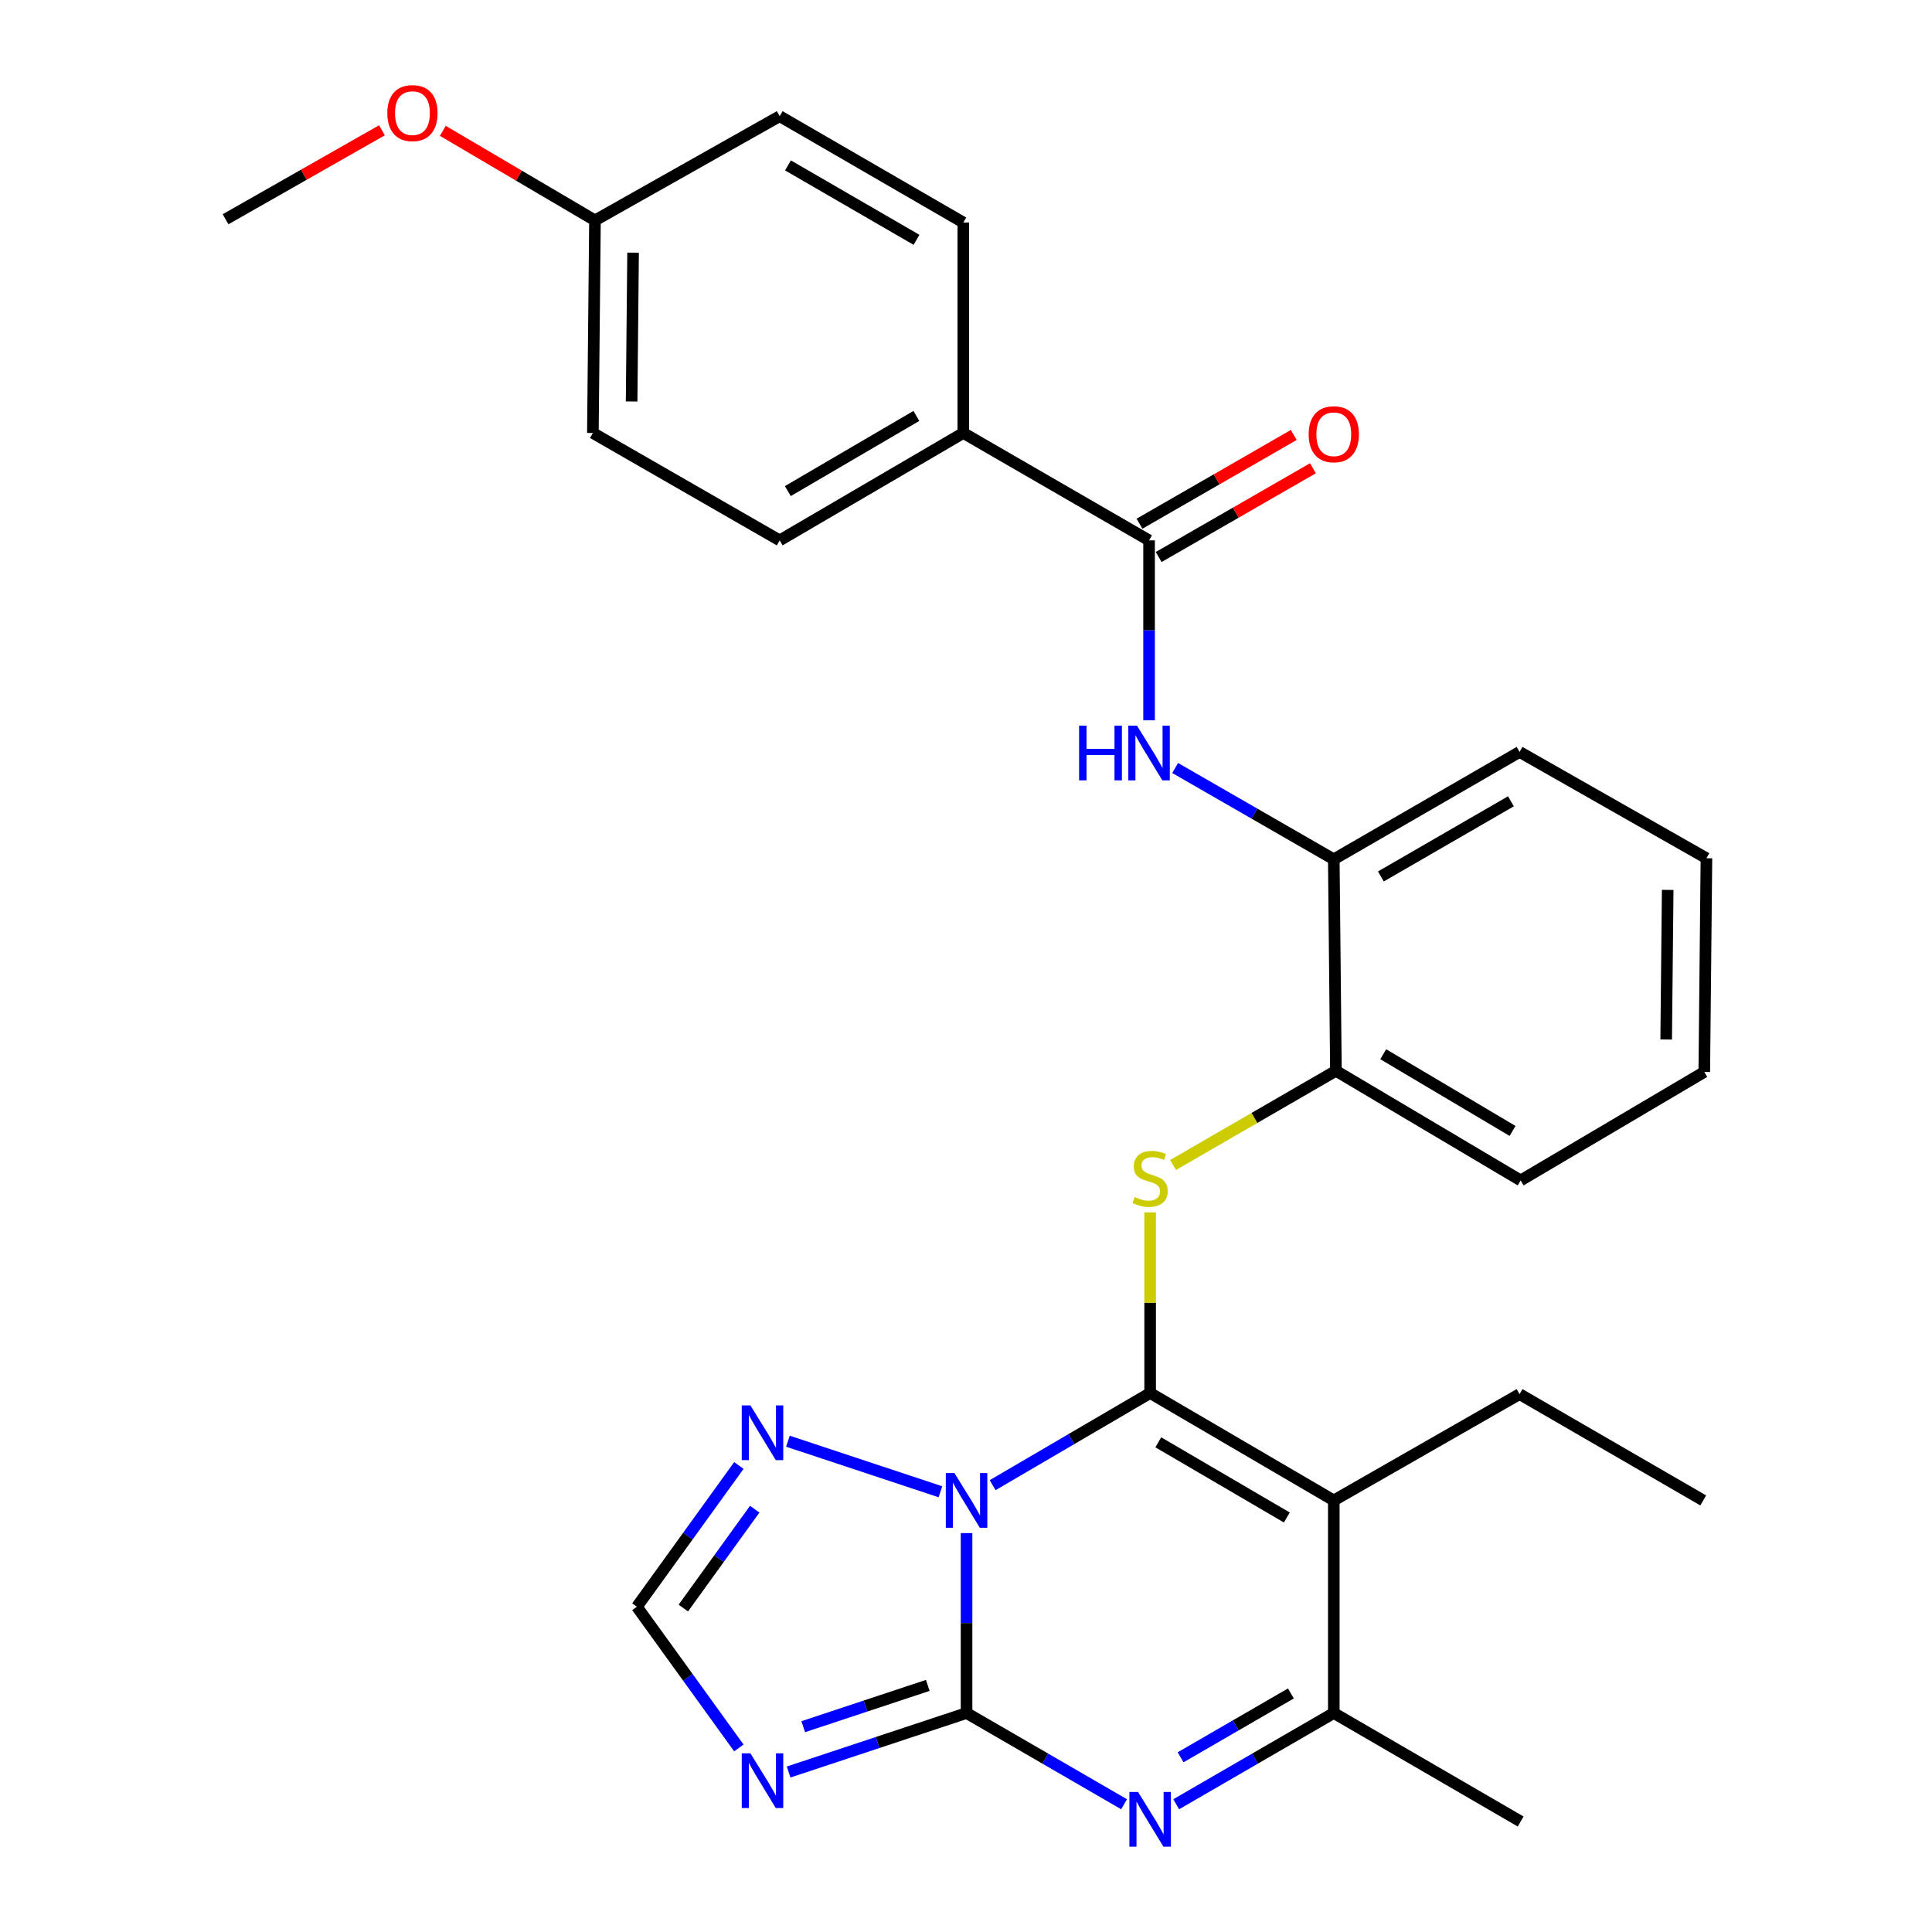 <?xml version='1.0' encoding='iso-8859-1'?>
<svg version='1.1' baseProfile='full'
              xmlns='http://www.w3.org/2000/svg'
                      xmlns:rdkit='http://www.rdkit.org/xml'
                      xmlns:xlink='http://www.w3.org/1999/xlink'
                  xml:space='preserve'
width='1000px' height='1000px' viewBox='0 0 1000 1000'>
<!-- END OF HEADER -->
<rect style='opacity:1.0;fill:#FFFFFF;stroke:none' width='1000' height='1000' x='0' y='0'> </rect>
<path class='bond-0' d='M 513.779,768.727 L 554.544,744.88' style='fill:none;fill-rule:evenodd;stroke:#0000FF;stroke-width:6px;stroke-linecap:butt;stroke-linejoin:miter;stroke-opacity:1' />
<path class='bond-0' d='M 554.544,744.88 L 595.309,721.032' style='fill:none;fill-rule:evenodd;stroke:#000000;stroke-width:6px;stroke-linecap:butt;stroke-linejoin:miter;stroke-opacity:1' />
<path class='bond-1' d='M 500.287,793.531 L 500.287,840.095' style='fill:none;fill-rule:evenodd;stroke:#0000FF;stroke-width:6px;stroke-linecap:butt;stroke-linejoin:miter;stroke-opacity:1' />
<path class='bond-1' d='M 500.287,840.095 L 500.287,886.658' style='fill:none;fill-rule:evenodd;stroke:#000000;stroke-width:6px;stroke-linecap:butt;stroke-linejoin:miter;stroke-opacity:1' />
<path class='bond-7' d='M 486.766,772.137 L 407.835,745.97' style='fill:none;fill-rule:evenodd;stroke:#0000FF;stroke-width:6px;stroke-linecap:butt;stroke-linejoin:miter;stroke-opacity:1' />
<path class='bond-2' d='M 595.309,721.032 L 690.365,776.62' style='fill:none;fill-rule:evenodd;stroke:#000000;stroke-width:6px;stroke-linecap:butt;stroke-linejoin:miter;stroke-opacity:1' />
<path class='bond-2' d='M 599.528,746.539 L 666.066,785.45' style='fill:none;fill-rule:evenodd;stroke:#000000;stroke-width:6px;stroke-linecap:butt;stroke-linejoin:miter;stroke-opacity:1' />
<path class='bond-5' d='M 595.309,721.032 L 595.309,674.279' style='fill:none;fill-rule:evenodd;stroke:#000000;stroke-width:6px;stroke-linecap:butt;stroke-linejoin:miter;stroke-opacity:1' />
<path class='bond-5' d='M 595.309,674.279 L 595.309,627.527' style='fill:none;fill-rule:evenodd;stroke:#CCCC00;stroke-width:6px;stroke-linecap:butt;stroke-linejoin:miter;stroke-opacity:1' />
<path class='bond-3' d='M 500.287,886.658 L 541.056,910.266' style='fill:none;fill-rule:evenodd;stroke:#000000;stroke-width:6px;stroke-linecap:butt;stroke-linejoin:miter;stroke-opacity:1' />
<path class='bond-3' d='M 541.056,910.266 L 581.824,933.874' style='fill:none;fill-rule:evenodd;stroke:#0000FF;stroke-width:6px;stroke-linecap:butt;stroke-linejoin:miter;stroke-opacity:1' />
<path class='bond-4' d='M 500.287,886.658 L 454.239,901.924' style='fill:none;fill-rule:evenodd;stroke:#000000;stroke-width:6px;stroke-linecap:butt;stroke-linejoin:miter;stroke-opacity:1' />
<path class='bond-4' d='M 454.239,901.924 L 408.191,917.19' style='fill:none;fill-rule:evenodd;stroke:#0000FF;stroke-width:6px;stroke-linecap:butt;stroke-linejoin:miter;stroke-opacity:1' />
<path class='bond-4' d='M 480.214,872.36 L 447.981,883.046' style='fill:none;fill-rule:evenodd;stroke:#000000;stroke-width:6px;stroke-linecap:butt;stroke-linejoin:miter;stroke-opacity:1' />
<path class='bond-4' d='M 447.981,883.046 L 415.747,893.732' style='fill:none;fill-rule:evenodd;stroke:#0000FF;stroke-width:6px;stroke-linecap:butt;stroke-linejoin:miter;stroke-opacity:1' />
<path class='bond-17' d='M 690.365,776.62 L 786.525,721.596' style='fill:none;fill-rule:evenodd;stroke:#000000;stroke-width:6px;stroke-linecap:butt;stroke-linejoin:miter;stroke-opacity:1' />
<path class='bond-30' d='M 690.365,776.62 L 690.365,886.658' style='fill:none;fill-rule:evenodd;stroke:#000000;stroke-width:6px;stroke-linecap:butt;stroke-linejoin:miter;stroke-opacity:1' />
<path class='bond-6' d='M 608.795,933.876 L 649.58,910.267' style='fill:none;fill-rule:evenodd;stroke:#0000FF;stroke-width:6px;stroke-linecap:butt;stroke-linejoin:miter;stroke-opacity:1' />
<path class='bond-6' d='M 649.58,910.267 L 690.365,886.658' style='fill:none;fill-rule:evenodd;stroke:#000000;stroke-width:6px;stroke-linecap:butt;stroke-linejoin:miter;stroke-opacity:1' />
<path class='bond-6' d='M 611.067,909.581 L 639.616,893.054' style='fill:none;fill-rule:evenodd;stroke:#0000FF;stroke-width:6px;stroke-linecap:butt;stroke-linejoin:miter;stroke-opacity:1' />
<path class='bond-6' d='M 639.616,893.054 L 668.165,876.528' style='fill:none;fill-rule:evenodd;stroke:#000000;stroke-width:6px;stroke-linecap:butt;stroke-linejoin:miter;stroke-opacity:1' />
<path class='bond-29' d='M 382.437,904.736 L 356.041,868.19' style='fill:none;fill-rule:evenodd;stroke:#0000FF;stroke-width:6px;stroke-linecap:butt;stroke-linejoin:miter;stroke-opacity:1' />
<path class='bond-29' d='M 356.041,868.19 L 329.645,831.645' style='fill:none;fill-rule:evenodd;stroke:#000000;stroke-width:6px;stroke-linecap:butt;stroke-linejoin:miter;stroke-opacity:1' />
<path class='bond-11' d='M 607.166,603.01 L 649.318,578.634' style='fill:none;fill-rule:evenodd;stroke:#CCCC00;stroke-width:6px;stroke-linecap:butt;stroke-linejoin:miter;stroke-opacity:1' />
<path class='bond-11' d='M 649.318,578.634 L 691.47,554.257' style='fill:none;fill-rule:evenodd;stroke:#000000;stroke-width:6px;stroke-linecap:butt;stroke-linejoin:miter;stroke-opacity:1' />
<path class='bond-21' d='M 690.365,886.658 L 787.088,942.809' style='fill:none;fill-rule:evenodd;stroke:#000000;stroke-width:6px;stroke-linecap:butt;stroke-linejoin:miter;stroke-opacity:1' />
<path class='bond-10' d='M 382.438,758.542 L 356.042,795.093' style='fill:none;fill-rule:evenodd;stroke:#0000FF;stroke-width:6px;stroke-linecap:butt;stroke-linejoin:miter;stroke-opacity:1' />
<path class='bond-10' d='M 356.042,795.093 L 329.645,831.645' style='fill:none;fill-rule:evenodd;stroke:#000000;stroke-width:6px;stroke-linecap:butt;stroke-linejoin:miter;stroke-opacity:1' />
<path class='bond-10' d='M 390.642,781.152 L 372.165,806.737' style='fill:none;fill-rule:evenodd;stroke:#0000FF;stroke-width:6px;stroke-linecap:butt;stroke-linejoin:miter;stroke-opacity:1' />
<path class='bond-10' d='M 372.165,806.737 L 353.688,832.323' style='fill:none;fill-rule:evenodd;stroke:#000000;stroke-width:6px;stroke-linecap:butt;stroke-linejoin:miter;stroke-opacity:1' />
<path class='bond-8' d='M 594.757,279.699 L 594.757,326.268' style='fill:none;fill-rule:evenodd;stroke:#000000;stroke-width:6px;stroke-linecap:butt;stroke-linejoin:miter;stroke-opacity:1' />
<path class='bond-8' d='M 594.757,326.268 L 594.757,372.836' style='fill:none;fill-rule:evenodd;stroke:#0000FF;stroke-width:6px;stroke-linecap:butt;stroke-linejoin:miter;stroke-opacity:1' />
<path class='bond-13' d='M 594.757,279.699 L 498.608,224.111' style='fill:none;fill-rule:evenodd;stroke:#000000;stroke-width:6px;stroke-linecap:butt;stroke-linejoin:miter;stroke-opacity:1' />
<path class='bond-14' d='M 599.716,288.318 L 639.641,265.345' style='fill:none;fill-rule:evenodd;stroke:#000000;stroke-width:6px;stroke-linecap:butt;stroke-linejoin:miter;stroke-opacity:1' />
<path class='bond-14' d='M 639.641,265.345 L 679.567,242.372' style='fill:none;fill-rule:evenodd;stroke:#FF0000;stroke-width:6px;stroke-linecap:butt;stroke-linejoin:miter;stroke-opacity:1' />
<path class='bond-14' d='M 589.797,271.08 L 629.722,248.106' style='fill:none;fill-rule:evenodd;stroke:#000000;stroke-width:6px;stroke-linecap:butt;stroke-linejoin:miter;stroke-opacity:1' />
<path class='bond-14' d='M 629.722,248.106 L 669.647,225.133' style='fill:none;fill-rule:evenodd;stroke:#FF0000;stroke-width:6px;stroke-linecap:butt;stroke-linejoin:miter;stroke-opacity:1' />
<path class='bond-9' d='M 608.255,397.516 L 649.31,421.144' style='fill:none;fill-rule:evenodd;stroke:#0000FF;stroke-width:6px;stroke-linecap:butt;stroke-linejoin:miter;stroke-opacity:1' />
<path class='bond-9' d='M 649.31,421.144 L 690.365,444.772' style='fill:none;fill-rule:evenodd;stroke:#000000;stroke-width:6px;stroke-linecap:butt;stroke-linejoin:miter;stroke-opacity:1' />
<path class='bond-12' d='M 691.47,554.257 L 690.365,444.772' style='fill:none;fill-rule:evenodd;stroke:#000000;stroke-width:6px;stroke-linecap:butt;stroke-linejoin:miter;stroke-opacity:1' />
<path class='bond-23' d='M 691.47,554.257 L 787.088,610.983' style='fill:none;fill-rule:evenodd;stroke:#000000;stroke-width:6px;stroke-linecap:butt;stroke-linejoin:miter;stroke-opacity:1' />
<path class='bond-23' d='M 715.96,545.661 L 782.893,585.37' style='fill:none;fill-rule:evenodd;stroke:#000000;stroke-width:6px;stroke-linecap:butt;stroke-linejoin:miter;stroke-opacity:1' />
<path class='bond-24' d='M 690.365,444.772 L 786.525,389.195' style='fill:none;fill-rule:evenodd;stroke:#000000;stroke-width:6px;stroke-linecap:butt;stroke-linejoin:miter;stroke-opacity:1' />
<path class='bond-24' d='M 714.741,453.655 L 782.053,414.751' style='fill:none;fill-rule:evenodd;stroke:#000000;stroke-width:6px;stroke-linecap:butt;stroke-linejoin:miter;stroke-opacity:1' />
<path class='bond-15' d='M 498.608,224.111 L 403.564,279.699' style='fill:none;fill-rule:evenodd;stroke:#000000;stroke-width:6px;stroke-linecap:butt;stroke-linejoin:miter;stroke-opacity:1' />
<path class='bond-15' d='M 474.31,215.281 L 407.779,254.193' style='fill:none;fill-rule:evenodd;stroke:#000000;stroke-width:6px;stroke-linecap:butt;stroke-linejoin:miter;stroke-opacity:1' />
<path class='bond-16' d='M 498.608,224.111 L 498.608,115.178' style='fill:none;fill-rule:evenodd;stroke:#000000;stroke-width:6px;stroke-linecap:butt;stroke-linejoin:miter;stroke-opacity:1' />
<path class='bond-20' d='M 403.564,279.699 L 306.873,224.111' style='fill:none;fill-rule:evenodd;stroke:#000000;stroke-width:6px;stroke-linecap:butt;stroke-linejoin:miter;stroke-opacity:1' />
<path class='bond-19' d='M 498.608,115.178 L 403.564,60.142' style='fill:none;fill-rule:evenodd;stroke:#000000;stroke-width:6px;stroke-linecap:butt;stroke-linejoin:miter;stroke-opacity:1' />
<path class='bond-19' d='M 474.385,124.134 L 407.854,85.609' style='fill:none;fill-rule:evenodd;stroke:#000000;stroke-width:6px;stroke-linecap:butt;stroke-linejoin:miter;stroke-opacity:1' />
<path class='bond-26' d='M 786.525,721.596 L 881.591,776.62' style='fill:none;fill-rule:evenodd;stroke:#000000;stroke-width:6px;stroke-linecap:butt;stroke-linejoin:miter;stroke-opacity:1' />
<path class='bond-18' d='M 307.956,114.073 L 403.564,60.142' style='fill:none;fill-rule:evenodd;stroke:#000000;stroke-width:6px;stroke-linecap:butt;stroke-linejoin:miter;stroke-opacity:1' />
<path class='bond-22' d='M 307.956,114.073 L 268.586,90.9' style='fill:none;fill-rule:evenodd;stroke:#000000;stroke-width:6px;stroke-linecap:butt;stroke-linejoin:miter;stroke-opacity:1' />
<path class='bond-22' d='M 268.586,90.9 L 229.216,67.728' style='fill:none;fill-rule:evenodd;stroke:#FF0000;stroke-width:6px;stroke-linecap:butt;stroke-linejoin:miter;stroke-opacity:1' />
<path class='bond-32' d='M 307.956,114.073 L 306.873,224.111' style='fill:none;fill-rule:evenodd;stroke:#000000;stroke-width:6px;stroke-linecap:butt;stroke-linejoin:miter;stroke-opacity:1' />
<path class='bond-32' d='M 327.681,130.774 L 326.923,207.801' style='fill:none;fill-rule:evenodd;stroke:#000000;stroke-width:6px;stroke-linecap:butt;stroke-linejoin:miter;stroke-opacity:1' />
<path class='bond-25' d='M 197.693,67.441 L 157.222,90.464' style='fill:none;fill-rule:evenodd;stroke:#FF0000;stroke-width:6px;stroke-linecap:butt;stroke-linejoin:miter;stroke-opacity:1' />
<path class='bond-25' d='M 157.222,90.464 L 116.752,113.487' style='fill:none;fill-rule:evenodd;stroke:#000000;stroke-width:6px;stroke-linecap:butt;stroke-linejoin:miter;stroke-opacity:1' />
<path class='bond-28' d='M 787.088,610.983 L 882.133,554.843' style='fill:none;fill-rule:evenodd;stroke:#000000;stroke-width:6px;stroke-linecap:butt;stroke-linejoin:miter;stroke-opacity:1' />
<path class='bond-31' d='M 786.525,389.195 L 883.248,444.22' style='fill:none;fill-rule:evenodd;stroke:#000000;stroke-width:6px;stroke-linecap:butt;stroke-linejoin:miter;stroke-opacity:1' />
<path class='bond-27' d='M 883.248,444.22 L 882.133,554.843' style='fill:none;fill-rule:evenodd;stroke:#000000;stroke-width:6px;stroke-linecap:butt;stroke-linejoin:miter;stroke-opacity:1' />
<path class='bond-27' d='M 863.194,460.612 L 862.413,538.049' style='fill:none;fill-rule:evenodd;stroke:#000000;stroke-width:6px;stroke-linecap:butt;stroke-linejoin:miter;stroke-opacity:1' />
<path  class='atom-0' d='M 494.027 762.46
L 503.307 777.46
Q 504.227 778.94, 505.707 781.62
Q 507.187 784.3, 507.267 784.46
L 507.267 762.46
L 511.027 762.46
L 511.027 790.78
L 507.147 790.78
L 497.187 774.38
Q 496.027 772.46, 494.787 770.26
Q 493.587 768.06, 493.227 767.38
L 493.227 790.78
L 489.547 790.78
L 489.547 762.46
L 494.027 762.46
' fill='#0000FF'/>
<path  class='atom-4' d='M 589.049 927.522
L 598.329 942.522
Q 599.249 944.002, 600.729 946.682
Q 602.209 949.362, 602.289 949.522
L 602.289 927.522
L 606.049 927.522
L 606.049 955.842
L 602.169 955.842
L 592.209 939.442
Q 591.049 937.522, 589.809 935.322
Q 588.609 933.122, 588.249 932.442
L 588.249 955.842
L 584.569 955.842
L 584.569 927.522
L 589.049 927.522
' fill='#0000FF'/>
<path  class='atom-5' d='M 388.409 907.513
L 397.689 922.513
Q 398.609 923.993, 400.089 926.673
Q 401.569 929.353, 401.649 929.513
L 401.649 907.513
L 405.409 907.513
L 405.409 935.833
L 401.529 935.833
L 391.569 919.433
Q 390.409 917.513, 389.169 915.313
Q 387.969 913.113, 387.609 912.433
L 387.609 935.833
L 383.929 935.833
L 383.929 907.513
L 388.409 907.513
' fill='#0000FF'/>
<path  class='atom-6' d='M 587.309 619.587
Q 587.629 619.707, 588.949 620.267
Q 590.269 620.827, 591.709 621.187
Q 593.189 621.507, 594.629 621.507
Q 597.309 621.507, 598.869 620.227
Q 600.429 618.907, 600.429 616.627
Q 600.429 615.067, 599.629 614.107
Q 598.869 613.147, 597.669 612.627
Q 596.469 612.107, 594.469 611.507
Q 591.949 610.747, 590.429 610.027
Q 588.949 609.307, 587.869 607.787
Q 586.829 606.267, 586.829 603.707
Q 586.829 600.147, 589.229 597.947
Q 591.669 595.747, 596.469 595.747
Q 599.749 595.747, 603.469 597.307
L 602.549 600.387
Q 599.149 598.987, 596.589 598.987
Q 593.829 598.987, 592.309 600.147
Q 590.789 601.267, 590.829 603.227
Q 590.829 604.747, 591.589 605.667
Q 592.389 606.587, 593.509 607.107
Q 594.669 607.627, 596.589 608.227
Q 599.149 609.027, 600.669 609.827
Q 602.189 610.627, 603.269 612.267
Q 604.389 613.867, 604.389 616.627
Q 604.389 620.547, 601.749 622.667
Q 599.149 624.747, 594.789 624.747
Q 592.269 624.747, 590.349 624.187
Q 588.469 623.667, 586.229 622.747
L 587.309 619.587
' fill='#CCCC00'/>
<path  class='atom-8' d='M 388.409 727.446
L 397.689 742.446
Q 398.609 743.926, 400.089 746.606
Q 401.569 749.286, 401.649 749.446
L 401.649 727.446
L 405.409 727.446
L 405.409 755.766
L 401.529 755.766
L 391.569 739.366
Q 390.409 737.446, 389.169 735.246
Q 387.969 733.046, 387.609 732.366
L 387.609 755.766
L 383.929 755.766
L 383.929 727.446
L 388.409 727.446
' fill='#0000FF'/>
<path  class='atom-10' d='M 558.537 375.588
L 562.377 375.588
L 562.377 387.628
L 576.857 387.628
L 576.857 375.588
L 580.697 375.588
L 580.697 403.908
L 576.857 403.908
L 576.857 390.828
L 562.377 390.828
L 562.377 403.908
L 558.537 403.908
L 558.537 375.588
' fill='#0000FF'/>
<path  class='atom-10' d='M 588.497 375.588
L 597.777 390.588
Q 598.697 392.068, 600.177 394.748
Q 601.657 397.428, 601.737 397.588
L 601.737 375.588
L 605.497 375.588
L 605.497 403.908
L 601.617 403.908
L 591.657 387.508
Q 590.497 385.588, 589.257 383.388
Q 588.057 381.188, 587.697 380.508
L 587.697 403.908
L 584.017 403.908
L 584.017 375.588
L 588.497 375.588
' fill='#0000FF'/>
<path  class='atom-15' d='M 677.365 224.765
Q 677.365 217.965, 680.725 214.165
Q 684.085 210.365, 690.365 210.365
Q 696.645 210.365, 700.005 214.165
Q 703.365 217.965, 703.365 224.765
Q 703.365 231.645, 699.965 235.565
Q 696.565 239.445, 690.365 239.445
Q 684.125 239.445, 680.725 235.565
Q 677.365 231.685, 677.365 224.765
M 690.365 236.245
Q 694.685 236.245, 697.005 233.365
Q 699.365 230.445, 699.365 224.765
Q 699.365 219.205, 697.005 216.405
Q 694.685 213.565, 690.365 213.565
Q 686.045 213.565, 683.685 216.365
Q 681.365 219.165, 681.365 224.765
Q 681.365 230.485, 683.685 233.365
Q 686.045 236.245, 690.365 236.245
' fill='#FF0000'/>
<path  class='atom-23' d='M 200.475 58.543
Q 200.475 51.743, 203.835 47.943
Q 207.195 44.143, 213.475 44.143
Q 219.755 44.143, 223.115 47.943
Q 226.475 51.743, 226.475 58.543
Q 226.475 65.423, 223.075 69.343
Q 219.675 73.223, 213.475 73.223
Q 207.235 73.223, 203.835 69.343
Q 200.475 65.463, 200.475 58.543
M 213.475 70.023
Q 217.795 70.023, 220.115 67.143
Q 222.475 64.223, 222.475 58.543
Q 222.475 52.983, 220.115 50.183
Q 217.795 47.343, 213.475 47.343
Q 209.155 47.343, 206.795 50.143
Q 204.475 52.943, 204.475 58.543
Q 204.475 64.263, 206.795 67.143
Q 209.155 70.023, 213.475 70.023
' fill='#FF0000'/>
</svg>
